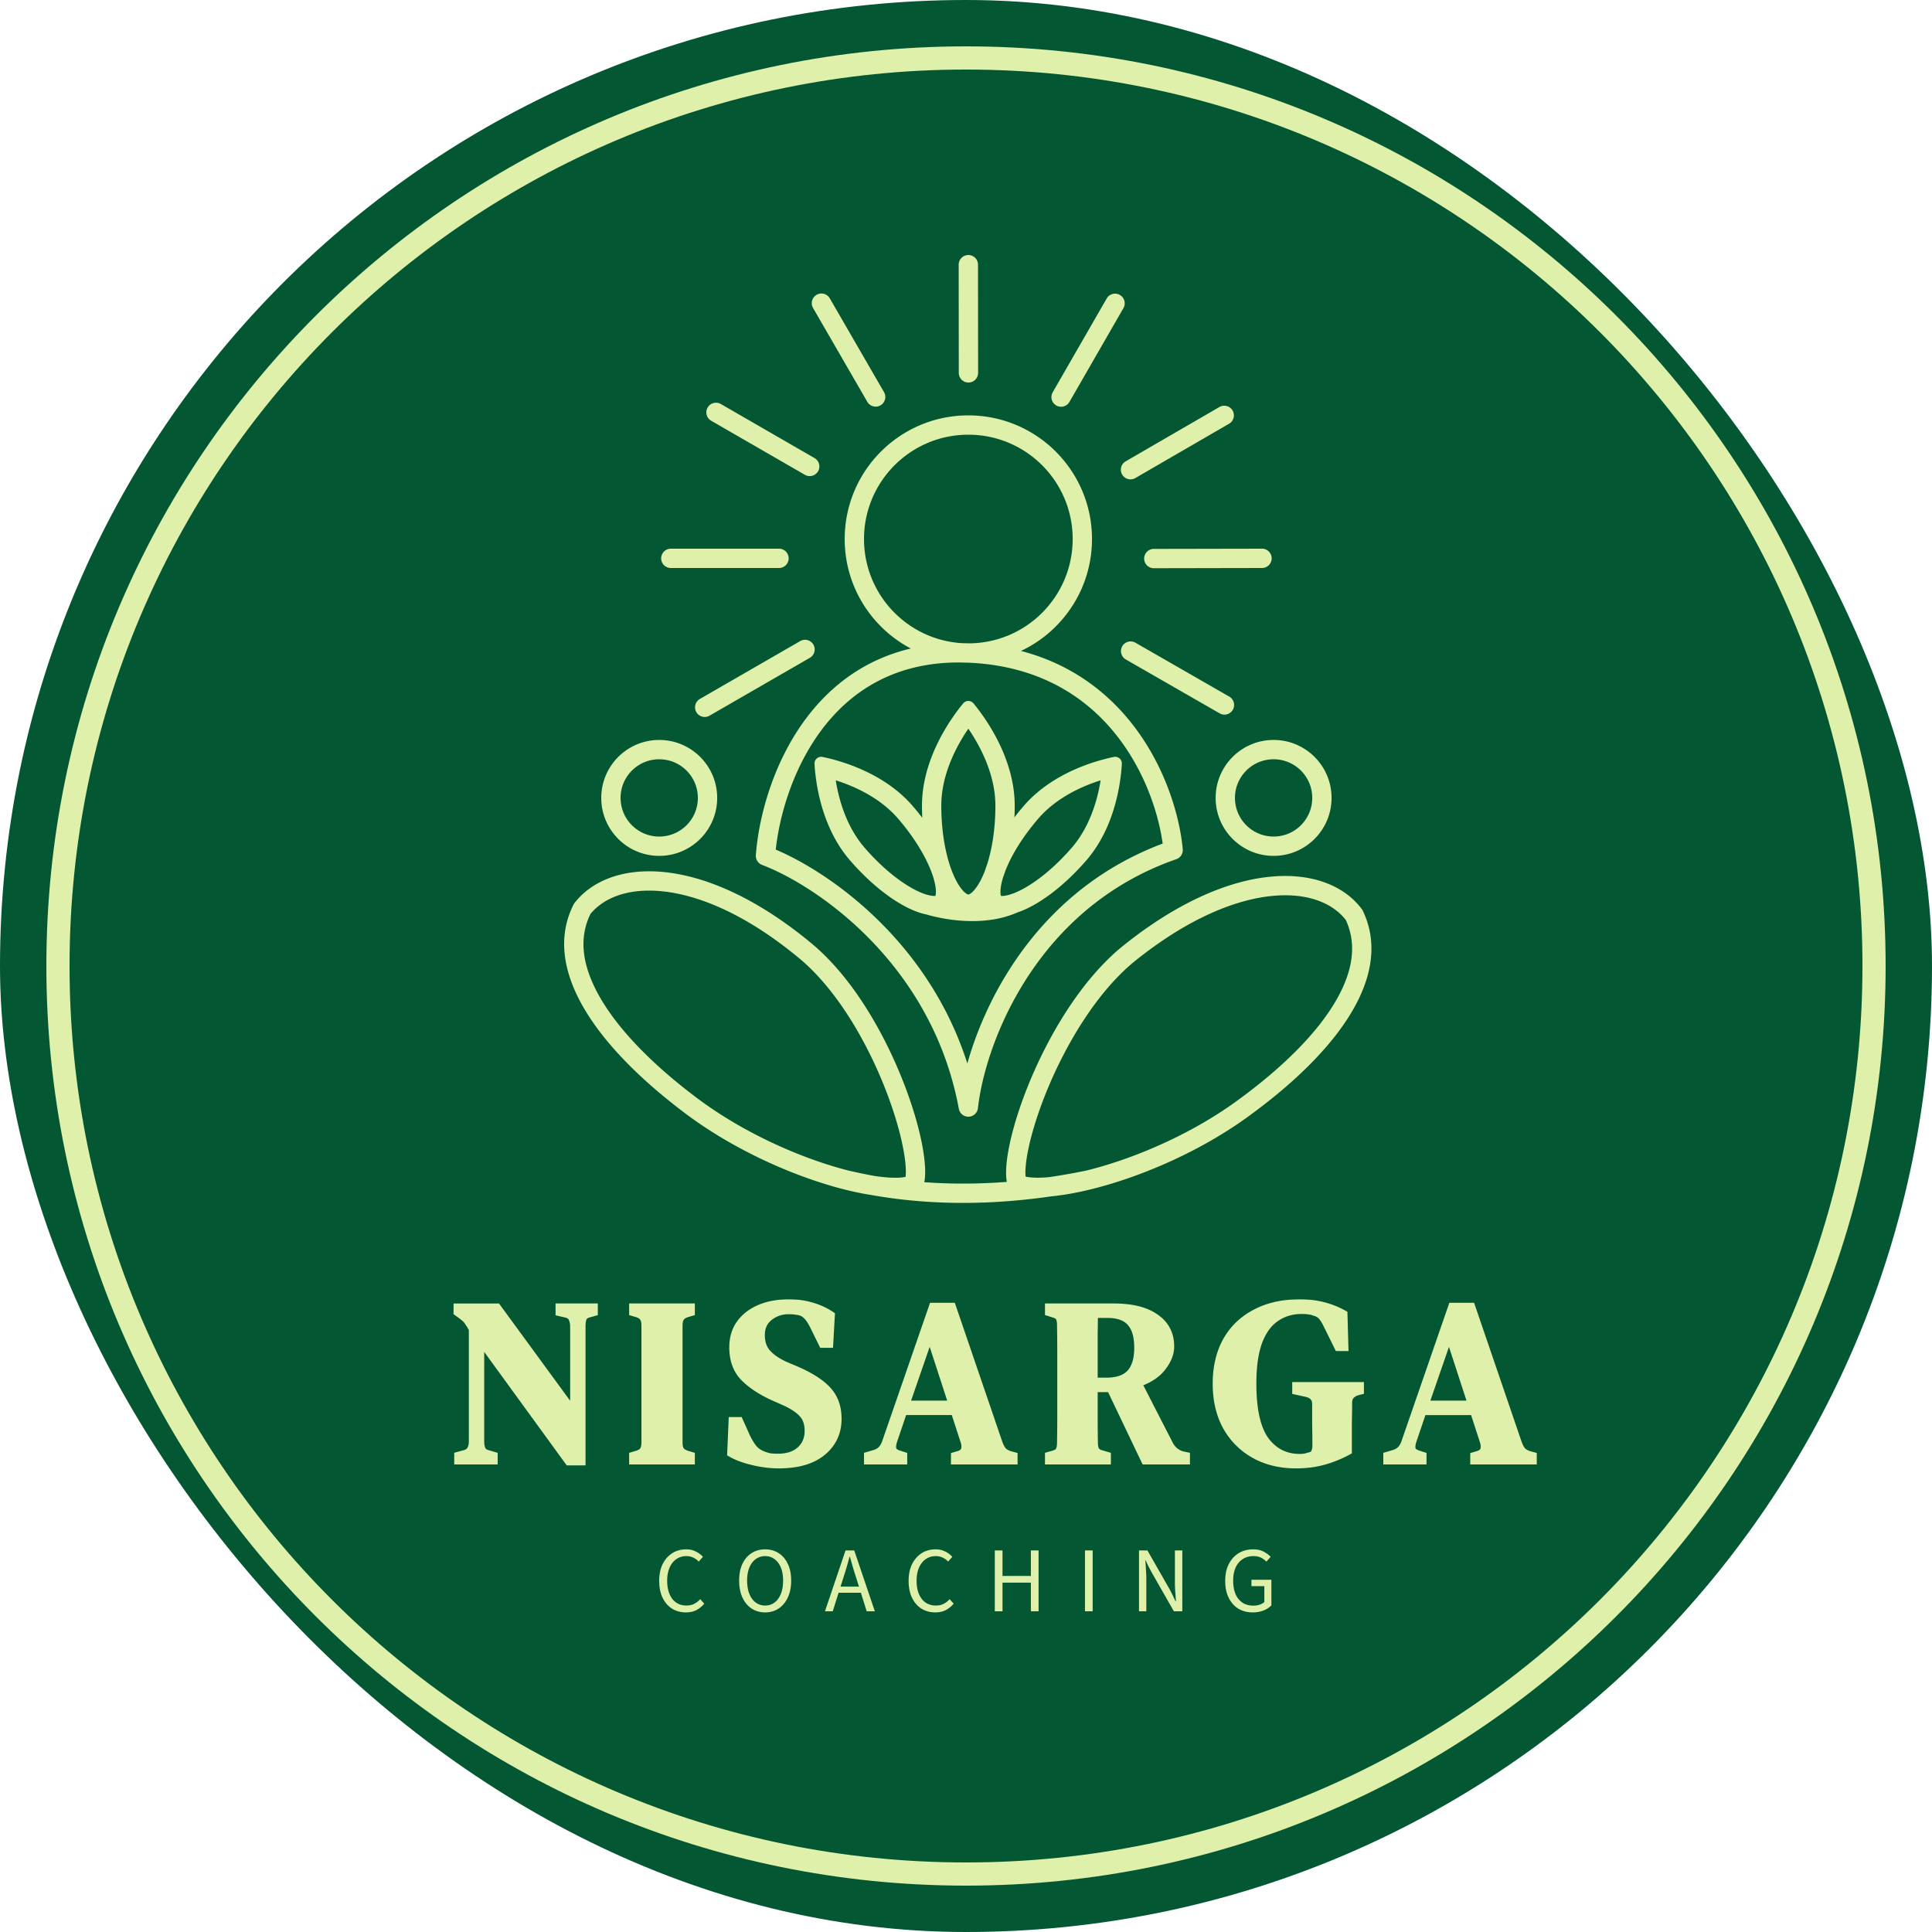 <svg xmlns="http://www.w3.org/2000/svg" width="500" height="500" fill="none"><rect width="500" height="500" fill="#035733" rx="250"/><path fill="#DEF0A9" fill-rule="evenodd" d="M250.604 66a2.5 2.5 0 0 1 2.502 2.498l.027 28a2.5 2.5 0 0 1-5 .004l-.027-28A2.5 2.5 0 0 1 250.604 66ZM214.77 77.249a2.5 2.5 0 1 0-4.328 2.502l14.015 24.24a2.5 2.5 0 0 0 4.329-2.503l-14.016-24.24Zm-31.636 28.223a2.5 2.5 0 0 1 3.415-.916l24.253 13.992a2.5 2.5 0 0 1-2.499 4.331l-24.253-13.992a2.5 2.5 0 0 1-.916-3.415ZM173.606 142a2.5 2.5 0 1 0 0 5h28a2.5 2.5 0 1 0 0-5h-28Zm7.501 38.901a2.5 2.5 0 0 0 2.498 4.331l25.986-14.991a2.5 2.5 0 0 0-2.499-4.331l-25.985 14.991ZM290.742 79.747a2.5 2.5 0 0 0-4.334-2.494l-13.969 24.266a2.5 2.5 0 0 0 4.334 2.495l13.969-24.267Zm28.253 26.5a2.5 2.5 0 0 1-.909 3.416l-24.227 14.039a2.5 2.5 0 1 1-2.506-4.326l24.226-14.039a2.5 2.5 0 0 1 3.416.91ZM326.611 147a2.5 2.5 0 0 0-.01-5l-28 .054a2.5 2.5 0 1 0 .01 5l28-.054Zm-7.557 36.691a2.5 2.5 0 0 1-3.413.922l-24.28-13.945a2.5 2.5 0 0 1 2.49-4.336l24.28 13.946a2.5 2.5 0 0 1 .923 3.413ZM250.656 166.5a63.775 63.775 0 0 0-1.621-.045c-14.18-.813-25.429-12.571-25.429-26.955 0-14.912 12.088-27 27-27s27 12.088 27 27c0 14.895-12.061 26.973-26.95 27Zm-32.05-27c0 12.299 6.939 22.978 17.116 28.335-12.282 2.894-21.195 10.021-27.432 18.524-8.45 11.52-11.985 25.528-12.677 34.958a2.499 2.499 0 0 0 1.606 2.52c13.971 5.3 43.937 25.442 50.929 63.119a2.499 2.499 0 0 0 4.943-.183c1.776-16.141 14.597-51.65 51.335-64.411a2.502 2.502 0 0 0 1.67-2.591c-.787-8.562-4.478-21.389-13.033-32.335-6.535-8.363-15.893-15.597-28.836-18.971 10.861-5.117 18.379-16.163 18.379-28.965 0-17.673-14.327-32-32-32-17.673 0-32 14.327-32 32Zm-6.284 49.816c7.45-10.157 18.999-18.091 36.537-17.863.561.03 1.126.046 1.694.047 18.573.78 30.775 9.039 38.571 19.014 7.25 9.278 10.715 20.086 11.773 27.806-30.9 11.585-45.302 38.296-50.548 56.903-10.085-31.605-35.506-49.378-49.585-55.348.94-8.662 4.311-20.679 11.558-30.559Zm42.174 37.013c.134-.312.264-.635.392-.969.169-.531.359-1.074.571-1.628 1.308-4.08 2.147-9.351 2.147-15.232 0-8.001-3.858-15.314-7-19.916-3.142 4.602-7 11.915-7 19.916 0 7.221 1.264 13.521 3.11 17.829.927 2.163 1.903 3.594 2.731 4.412.401.395.707.589.895.678.17.081.246.081.264.081.018 0 .094 0 .264-.081.188-.089.494-.283.895-.678.828-.818 1.804-2.249 2.731-4.412Zm-14.84 10.312c-1.603-.327-3.383-1-5.265-1.982a15.349 15.349 0 0 1-.315-.159l.003-.006c-4.486-2.407-9.527-6.536-14.144-11.885-7.41-8.586-8.861-20.12-9.139-24.888a1.731 1.731 0 0 1 2.11-1.822c4.677.972 15.875 4.093 23.286 12.679a65.661 65.661 0 0 1 2.489 3.064 64.947 64.947 0 0 1-.075-3.142c0-12.215 7.488-22.604 10.634-26.429a1.744 1.744 0 0 1 2.732 0c3.146 3.825 10.634 14.214 10.634 26.429 0 1.022-.023 2.031-.069 3.024a65.886 65.886 0 0 1 2.398-2.946c7.411-8.586 18.609-11.707 23.286-12.679a1.731 1.731 0 0 1 2.11 1.822c-.277 4.768-1.728 16.302-9.139 24.888-5.959 6.904-12.626 11.777-17.893 13.536-4.979 2.197-10.64 2.53-15.665 2.032a45.037 45.037 0 0 1-7.978-1.536Zm19.27-5.535c-.048-.919.124-2.294.688-4.106.195-.517.382-1.051.561-1.601 1.539-3.975 4.438-8.796 8.546-13.554 4.651-5.389 11.224-8.348 16.118-9.894-.815 5.067-2.781 12.003-7.432 17.391-4.472 5.182-9.226 8.957-13.132 10.961-1.965 1.008-3.482 1.448-4.49 1.544a3.106 3.106 0 0 1-.749 0 3.033 3.033 0 0 1-.11-.741Zm.173.89-.004-.009-.011-.015a.139.139 0 0 0 .015.024Zm-.194-.179c-.016-.009-.026-.012-.026-.011l.005.003.011.005.01.003Zm-26.498-19.972c4.472 5.181 7.512 10.437 8.924 14.593.71 2.091.923 3.656.871 4.668a3.085 3.085 0 0 1-.11.741 3.106 3.106 0 0 1-.749 0c-1.008-.096-2.525-.536-4.49-1.544-3.906-2.004-8.66-5.779-13.132-10.961-4.652-5.388-6.618-12.324-7.433-17.391 4.894 1.546 11.468 4.505 16.119 9.894Zm9.623 20.148-.001.003.002-.002.013-.022a.1.1 0 0 0-.014.021Zm.192-.176c.017-.009.026-.012.027-.011.001.001-.008.005-.027.011Zm87.384-15.317c5.523 0 10-4.477 10-10s-4.477-10-10-10-10 4.477-10 10 4.477 10 10 10Zm0 5c8.284 0 15-6.716 15-15 0-8.284-6.716-15-15-15-8.284 0-15 6.716-15 15 0 8.284 6.716 15 15 15Zm-119.479 22.742c-28.268-23.531-52.481-22.413-61.599-10.338-8.399 16.301 4.891 36.178 28.581 54.065 15.837 11.959 35.532 19.331 48.382 21.298 10.456 1.871 26.289 3.317 46.648.337 12.753-1.202 33.896-8.31 50.843-20.605 24.028-17.431 37.695-37.05 29.61-53.508-8.885-12.248-33.072-13.829-61.786 9.156-19.763 15.822-32.155 51.181-30.237 61.224-8.071.622-15.217.53-21.364.078 2.028-10.116-9.674-45.555-29.078-61.707Zm16.181 60.092c1.398.213 2.686.352 3.845.419 1.819.105 3.153.022 4.033-.145l.179-.037c.013-.112.026-.242.037-.39.084-1.159.002-2.861-.335-5.085-.67-4.417-2.24-10.219-4.655-16.516-4.872-12.706-12.795-26.43-22.484-34.495-13.607-11.328-25.831-16.374-35.316-17.393-9.242-.993-15.536 1.805-18.835 5.895-2.952 6.076-2.256 13.141 2.359 21.291 4.762 8.41 13.415 17.364 24.986 26.101 11.297 8.531 24.742 14.664 35.941 17.99 1.42.422 2.792.795 4.108 1.121l.005-.024c1.752.41 3.799.85 6.132 1.268Zm54.301-1.284.004.016a94.256 94.256 0 0 0 3.154-.815c11.261-3.112 24.82-8.986 36.279-17.299 11.736-8.514 20.558-17.302 25.48-25.619 4.771-8.06 5.602-15.11 2.767-21.242-3.221-4.152-9.46-7.07-18.719-6.254-9.503.838-21.821 5.649-35.643 16.714-9.841 7.878-18.025 21.449-23.14 34.059-2.534 6.249-4.215 12.02-4.969 16.424-.38 2.217-.494 3.918-.432 5.078.008.148.018.278.029.39a2.179 2.179 0 0 0 .154.035l.024.005c.877.185 2.209.293 4.029.222a35.657 35.657 0 0 0 1.917-.127c2.925-.43 5.948-.955 9.066-1.587ZM180.606 206.5c0 5.523-4.477 10-10 10s-10-4.477-10-10 4.477-10 10-10 10 4.477 10 10Zm5 0c0 8.284-6.716 15-15 15-8.284 0-15-6.716-15-15 0-8.284 6.716-15 15-15 8.284 0 15 6.716 15 15Z" clip-rule="evenodd"/><mask id="a" width="281" height="45" x="117" y="336" fill="#000" maskUnits="userSpaceOnUse"><path fill="#fff" d="M117 336h281v45H117z"/><path d="M118.555 378v-1.26l1.74-.48c.76-.2 1.28-.58 1.56-1.14.32-.56.48-1.24.48-2.04v-29.04c-.36-.76-.68-1.32-.96-1.68-.24-.4-.5-.74-.78-1.02s-.66-.6-1.14-.96l-1.08-.78v-1.26h10.26l19.92 27.24v-22.26c0-.8-.14-1.5-.42-2.1-.24-.6-.76-1-1.56-1.2l-1.8-.42v-1.26h8.94v1.26l-1.5.42c-.76.24-1.24.66-1.44 1.26-.16.56-.24 1.24-.24 2.04v34.92h-3.36l-22.86-31.44v26.22c0 .84.12 1.54.36 2.1s.74.94 1.5 1.14l1.62.48V378h-9.24Zm45.269 0v-1.26l1.2-.36c.8-.28 1.32-.64 1.56-1.08.28-.48.42-1.14.42-1.98v-30.3c0-.84-.14-1.48-.42-1.92-.24-.48-.76-.86-1.56-1.14l-1.2-.36v-1.26h15v1.26l-1.2.36c-.76.28-1.28.66-1.56 1.14-.28.44-.42 1.08-.42 1.92v30.3c0 .84.14 1.5.42 1.98.28.44.8.8 1.56 1.08l1.2.36V378h-15Zm37.734 1.02c-2.2 0-4.44-.28-6.72-.84-2.24-.52-4.12-1.22-5.64-2.1l.36-8.34h1.74l1.86 4.14c.56 1.16 1.14 2.12 1.74 2.88.6.76 1.4 1.34 2.4 1.74.68.28 1.32.48 1.92.6.64.08 1.34.12 2.1.12 2.44 0 4.36-.62 5.76-1.86 1.44-1.28 2.16-2.96 2.16-5.04 0-1.88-.5-3.36-1.5-4.44-.96-1.08-2.52-2.12-4.68-3.12l-2.46-1.08c-3.36-1.48-6.02-3.2-7.98-5.16-1.92-1.96-2.88-4.56-2.88-7.8 0-2.4.6-4.44 1.8-6.12 1.24-1.72 2.94-3.04 5.1-3.96 2.16-.92 4.68-1.38 7.56-1.38 2.12 0 4.1.28 5.94.84 1.88.56 3.52 1.32 4.92 2.28l-.42 7.44h-1.74l-2.22-4.5c-.64-1.32-1.26-2.26-1.86-2.82-.56-.6-1.26-.98-2.1-1.14-.48-.08-.9-.14-1.26-.18-.32-.04-.76-.06-1.32-.06-1.96 0-3.66.58-5.1 1.74-1.4 1.12-2.1 2.68-2.1 4.68 0 1.92.54 3.48 1.62 4.68 1.08 1.2 2.64 2.26 4.68 3.18l2.7 1.14c3.88 1.68 6.66 3.48 8.34 5.4 1.68 1.88 2.52 4.3 2.52 7.26 0 3.52-1.34 6.38-4.02 8.58-2.64 2.16-6.38 3.24-11.22 3.24Zm23.049-1.02v-1.26l1.62-.48c.84-.24 1.48-.6 1.92-1.08.48-.48.86-1.14 1.14-1.98l12.12-35.04h4.98l12.06 35.28c.32.88.68 1.56 1.08 2.04.4.44 1.04.8 1.92 1.08l.9.24v1.2h-15.24v-1.2l1.02-.3c.88-.28 1.4-.72 1.56-1.32.2-.6.16-1.34-.12-2.22l-2.52-7.74h-13.26l-2.58 7.62c-.28.88-.36 1.6-.24 2.16s.62 1 1.5 1.32l1.32.42V378h-9.18Zm9.78-14.52h12.12l-5.88-18.06-6.24 18.06ZM271.439 378v-1.26l1.26-.36c.8-.24 1.3-.58 1.5-1.02.24-.48.36-1.14.36-1.98.04-2.32.06-4.64.06-6.96v-16.44c0-2.32-.02-4.64-.06-6.96 0-.84-.1-1.48-.3-1.92-.2-.48-.7-.84-1.5-1.08l-1.32-.42v-1.26h16.8c4.68 0 8.28.9 10.8 2.7 2.56 1.76 3.84 4.24 3.84 7.44 0 1.76-.7 3.54-2.1 5.34-1.36 1.8-3.46 3.18-6.3 4.14l8.16 15.9c.68 1.32 1.74 2.22 3.18 2.7l1.14.24v1.2h-10.62l-8.94-18.72h-4.32v7.68c0 2.28.02 4.42.06 6.42 0 .8.12 1.44.36 1.92.28.48.8.82 1.56 1.02l1.44.42V378h-15.06Zm11.64-20.46h3.24c2.84 0 4.92-.72 6.24-2.16 1.32-1.44 1.98-3.64 1.98-6.6 0-2.96-.64-5.14-1.92-6.54-1.24-1.44-3.26-2.16-6.06-2.16h-3.42c0 1.56-.02 3.16-.06 4.8v12.66Zm52.348 21.48c-4.08 0-7.66-.86-10.74-2.58-3.08-1.72-5.5-4.14-7.26-7.26-1.72-3.16-2.58-6.86-2.58-11.1 0-4.16.84-7.8 2.52-10.92 1.72-3.12 4.2-5.54 7.44-7.26 3.24-1.76 7.12-2.64 11.64-2.64 2.16 0 4.16.24 6 .72 1.88.48 3.64 1.18 5.28 2.1l.24 8.58h-1.62l-3-6.06c-.48-.96-.94-1.66-1.38-2.1-.44-.44-1.02-.76-1.74-.96-.52-.2-1.02-.32-1.5-.36-.48-.08-1.1-.12-1.86-.12-2.52 0-4.74.66-6.66 1.98-1.92 1.28-3.42 3.32-4.5 6.12-1.04 2.8-1.56 6.44-1.56 10.92 0 6.76 1.1 11.66 3.3 14.7 2.24 3 5.22 4.5 8.94 4.5.88 0 1.64-.12 2.28-.36.76-.12 1.28-.42 1.56-.9.28-.52.42-1.16.42-1.92 0-1.64-.02-3.42-.06-5.34v-5.34c0-1.56-.82-2.52-2.46-2.88l-2.7-.6v-1.26h16.56v1.26l-.72.18c-.76.24-1.34.6-1.74 1.08-.4.44-.6 1.06-.6 1.86 0 1.6-.02 3.24-.06 4.92v7.56c-2.08 1.12-4.2 1.98-6.36 2.58-2.12.6-4.48.9-7.08.9ZM359 378v-1.26l1.62-.48c.84-.24 1.48-.6 1.92-1.08.48-.48.86-1.14 1.14-1.98l12.12-35.04h4.98l12.06 35.28c.32.88.68 1.56 1.08 2.04.4.44 1.04.8 1.92 1.08l.9.24v1.2H381.5v-1.2l1.02-.3c.88-.28 1.4-.72 1.56-1.32.2-.6.16-1.34-.12-2.22l-2.52-7.74h-13.26l-2.58 7.62c-.28.88-.36 1.6-.24 2.16s.62 1 1.5 1.32l1.32.42V378H359Zm9.78-14.52h12.12l-5.88-18.06-6.24 18.06Z"/></mask><path fill="#DEF0A9" d="M118.555 378v-1.26l1.74-.48c.76-.2 1.28-.58 1.56-1.14.32-.56.48-1.24.48-2.04v-29.04c-.36-.76-.68-1.32-.96-1.68-.24-.4-.5-.74-.78-1.02s-.66-.6-1.14-.96l-1.08-.78v-1.26h10.26l19.92 27.24v-22.26c0-.8-.14-1.5-.42-2.1-.24-.6-.76-1-1.56-1.2l-1.8-.42v-1.26h8.94v1.26l-1.5.42c-.76.24-1.24.66-1.44 1.26-.16.56-.24 1.24-.24 2.04v34.92h-3.36l-22.86-31.44v26.22c0 .84.12 1.54.36 2.1s.74.94 1.5 1.14l1.62.48V378h-9.24Zm45.269 0v-1.26l1.2-.36c.8-.28 1.32-.64 1.56-1.08.28-.48.42-1.14.42-1.98v-30.3c0-.84-.14-1.48-.42-1.92-.24-.48-.76-.86-1.56-1.14l-1.2-.36v-1.26h15v1.26l-1.2.36c-.76.28-1.28.66-1.56 1.14-.28.44-.42 1.08-.42 1.92v30.3c0 .84.14 1.5.42 1.98.28.44.8.8 1.56 1.08l1.2.36V378h-15Zm37.734 1.02c-2.2 0-4.44-.28-6.72-.84-2.24-.52-4.12-1.22-5.64-2.1l.36-8.34h1.74l1.86 4.14c.56 1.16 1.14 2.12 1.74 2.88.6.76 1.4 1.34 2.4 1.74.68.28 1.32.48 1.92.6.64.08 1.34.12 2.1.12 2.44 0 4.36-.62 5.76-1.86 1.44-1.28 2.16-2.96 2.16-5.04 0-1.88-.5-3.36-1.5-4.44-.96-1.08-2.52-2.12-4.68-3.12l-2.46-1.08c-3.36-1.48-6.02-3.2-7.98-5.16-1.92-1.96-2.88-4.56-2.88-7.8 0-2.4.6-4.44 1.8-6.12 1.24-1.72 2.94-3.04 5.1-3.96 2.16-.92 4.68-1.38 7.56-1.38 2.12 0 4.1.28 5.94.84 1.88.56 3.52 1.32 4.92 2.28l-.42 7.44h-1.74l-2.22-4.5c-.64-1.32-1.26-2.26-1.86-2.82-.56-.6-1.26-.98-2.1-1.14-.48-.08-.9-.14-1.26-.18-.32-.04-.76-.06-1.32-.06-1.96 0-3.66.58-5.1 1.74-1.4 1.12-2.1 2.68-2.1 4.68 0 1.92.54 3.48 1.62 4.68 1.08 1.2 2.64 2.26 4.68 3.18l2.7 1.14c3.88 1.68 6.66 3.48 8.34 5.4 1.68 1.88 2.52 4.3 2.52 7.26 0 3.52-1.34 6.38-4.02 8.58-2.64 2.16-6.38 3.24-11.22 3.24Zm23.049-1.02v-1.26l1.62-.48c.84-.24 1.48-.6 1.92-1.08.48-.48.86-1.14 1.14-1.98l12.12-35.04h4.98l12.06 35.28c.32.88.68 1.56 1.08 2.04.4.44 1.04.8 1.92 1.08l.9.24v1.2h-15.24v-1.2l1.02-.3c.88-.28 1.4-.72 1.56-1.32.2-.6.16-1.34-.12-2.22l-2.52-7.74h-13.26l-2.58 7.62c-.28.88-.36 1.6-.24 2.16s.62 1 1.5 1.32l1.32.42V378h-9.18Zm9.78-14.52h12.12l-5.88-18.06-6.24 18.06ZM271.439 378v-1.26l1.26-.36c.8-.24 1.3-.58 1.5-1.02.24-.48.36-1.14.36-1.98.04-2.32.06-4.64.06-6.96v-16.44c0-2.32-.02-4.64-.06-6.96 0-.84-.1-1.48-.3-1.92-.2-.48-.7-.84-1.5-1.08l-1.32-.42v-1.26h16.8c4.68 0 8.28.9 10.8 2.7 2.56 1.76 3.84 4.24 3.84 7.44 0 1.76-.7 3.54-2.1 5.34-1.36 1.8-3.46 3.18-6.3 4.14l8.16 15.9c.68 1.32 1.74 2.22 3.18 2.7l1.14.24v1.2h-10.62l-8.94-18.72h-4.32v7.68c0 2.28.02 4.42.06 6.42 0 .8.12 1.44.36 1.92.28.48.8.82 1.56 1.02l1.44.42V378h-15.06Zm11.64-20.46h3.24c2.84 0 4.92-.72 6.24-2.16 1.32-1.44 1.98-3.64 1.98-6.6 0-2.96-.64-5.14-1.92-6.54-1.24-1.44-3.26-2.16-6.06-2.16h-3.42c0 1.56-.02 3.16-.06 4.8v12.66Zm52.348 21.48c-4.08 0-7.66-.86-10.74-2.58-3.08-1.72-5.5-4.14-7.26-7.26-1.72-3.16-2.58-6.86-2.58-11.1 0-4.16.84-7.8 2.52-10.92 1.72-3.12 4.2-5.54 7.44-7.26 3.24-1.76 7.12-2.64 11.64-2.64 2.16 0 4.16.24 6 .72 1.88.48 3.64 1.18 5.28 2.1l.24 8.58h-1.62l-3-6.06c-.48-.96-.94-1.66-1.38-2.1-.44-.44-1.02-.76-1.74-.96-.52-.2-1.02-.32-1.5-.36-.48-.08-1.1-.12-1.86-.12-2.52 0-4.74.66-6.66 1.98-1.92 1.28-3.42 3.32-4.5 6.12-1.04 2.8-1.56 6.44-1.56 10.92 0 6.76 1.1 11.66 3.3 14.7 2.24 3 5.22 4.5 8.94 4.5.88 0 1.64-.12 2.28-.36.76-.12 1.28-.42 1.56-.9.28-.52.42-1.16.42-1.92 0-1.64-.02-3.42-.06-5.34v-5.34c0-1.56-.82-2.52-2.46-2.88l-2.7-.6v-1.26h16.56v1.26l-.72.18c-.76.24-1.34.6-1.74 1.08-.4.44-.6 1.06-.6 1.86 0 1.6-.02 3.24-.06 4.92v7.56c-2.08 1.12-4.2 1.98-6.36 2.58-2.12.6-4.48.9-7.08.9ZM359 378v-1.26l1.62-.48c.84-.24 1.48-.6 1.92-1.08.48-.48.86-1.14 1.14-1.98l12.12-35.04h4.98l12.06 35.28c.32.88.68 1.56 1.08 2.04.4.44 1.04.8 1.92 1.08l.9.24v1.2H381.5v-1.2l1.02-.3c.88-.28 1.4-.72 1.56-1.32.2-.6.16-1.34-.12-2.22l-2.52-7.74h-13.26l-2.58 7.62c-.28.88-.36 1.6-.24 2.16s.62 1 1.5 1.32l1.32.42V378H359Zm9.78-14.52h12.12l-5.88-18.06-6.24 18.06Z"/><path fill="#DEF0A9" d="M118.555 378h-1v1h1v-1Zm0-1.26-.266-.964-.734.203v.761h1Zm1.74-.48-.255-.967-.011.003.266.964Zm1.56-1.14-.869-.496-.013.024-.013.025.895.447Zm.48-31.08h1v-.225l-.097-.203-.903.428Zm-.96-1.68-.858.514.031.052.037.048.79-.614Zm-.78-1.02-.707.707.707-.707Zm-1.14-.96.6-.8-.008-.005-.007-.006-.585.811Zm-1.08-.78h-1v.511l.414.3.586-.811Zm0-1.26v-1h-1v1h1Zm10.26 0 .807-.59-.3-.41h-.507v1Zm19.92 27.24-.808.59 1.808 2.472v-3.062h-1Zm-.42-24.36-.929.371.011.026.011.026.907-.423Zm-1.56-1.2.242-.97-.007-.002-.008-.002-.227.974Zm-1.8-.42h-1v.794l.772.18.228-.974Zm0-1.26v-1h-1v1h1Zm8.94 0h1v-1h-1v1Zm0 1.26.269.963.731-.205v-.758h-1Zm-1.5.42-.27-.963-.016.004-.015.005.301.954Zm-1.44 1.26-.949-.316-.007.02-.006.021.962.275Zm-.24 36.96v1h1v-1h-1Zm-3.36 0-.809.588.299.412h.51v-1Zm-22.86-31.44.808-.588-1.808-2.488v3.076h1Zm.36 28.32-.919.394.919-.394Zm1.5 1.14.284-.959-.015-.004-.015-.004-.254.967Zm1.62.48h1v-.747l-.716-.212-.284.959Zm0 1.26v1h1v-1h-1Zm-8.24 0v-1.26h-2V378h2Zm-.734-.296 1.74-.48-.532-1.928-1.74.48.532 1.928Zm1.728-.477c.962-.253 1.76-.779 2.2-1.66l-1.789-.894c-.12.239-.361.473-.92.62l.509 1.934Zm2.174-1.611c.425-.743.612-1.603.612-2.536h-2c0 .667-.133 1.167-.349 1.544l1.737.992Zm.612-2.536v-29.04h-2v29.04h2Zm-.097-29.468c-.369-.781-.726-1.419-1.074-1.866l-1.579 1.228c.213.273.496.755.846 1.494l1.807-.856Zm-1.006-1.766a6.236 6.236 0 0 0-.93-1.213l-1.414 1.414c.213.213.424.486.629.827l1.715-1.028Zm-.93-1.213a11.935 11.935 0 0 0-1.247-1.053l-1.2 1.6c.459.344.798.633 1.033.867l1.414-1.414Zm-1.262-1.064-1.08-.78-1.171 1.622 1.08.78 1.171-1.622Zm-.665.031v-1.26h-2v1.26h2Zm-1-.26h10.26v-2h-10.26v2Zm9.452-.41 19.92 27.24 1.615-1.18-19.92-27.24-1.615 1.18Zm21.728 26.65v-22.26h-2v22.26h2Zm0-22.26c0-.916-.161-1.766-.514-2.523l-1.813.846c.207.443.327.993.327 1.677h2Zm-.492-2.471c-.391-.979-1.23-1.545-2.246-1.799l-.485 1.94c.584.146.786.38.874.601l1.857-.742Zm-2.261-1.803-1.8-.42-.455 1.948 1.8.42.455-1.948Zm-1.027.554v-1.26h-2v1.26h2Zm-1-.26h8.94v-2h-8.94v2Zm7.94-1v1.26h2v-1.26h-2Zm.73.297-1.5.42.539 1.926 1.5-.42-.539-1.926Zm-1.531.429c-.977.309-1.761.915-2.088 1.898l1.897.632c.073-.217.25-.451.793-.622l-.602-1.908Zm-2.101 1.939c-.193.676-.278 1.454-.278 2.315h2c0-.739.074-1.321.201-1.765l-1.923-.55Zm-.278 2.315v34.92h2v-34.92h-2Zm1 33.92h-3.36v2h3.36v-2Zm-2.552.412-22.86-31.44-1.617 1.176 22.86 31.44 1.617-1.176ZM123.315 346.8v26.22h2V346.8h-2Zm0 26.22c0 .927.131 1.772.441 2.494l1.838-.788c-.171-.398-.279-.953-.279-1.706h-2Zm.441 2.494c.395.922 1.2 1.459 2.164 1.713l.509-1.934c-.556-.146-.75-.369-.835-.567l-1.838.788Zm2.135 1.705 1.62.48.568-1.918-1.62-.48-.568 1.918Zm.904-.479V378h2v-1.26h-2Zm1 .26h-9.24v2h9.24v-2Zm36.029 1h-1v1h1v-1Zm0-1.26-.288-.958-.712.214v.744h1Zm1.2-.36.287.958.022-.007.021-.007-.33-.944Zm1.56-1.08-.864-.504-.007.013-.007.012.878.479Zm0-34.2-.895.447.023.046.028.044.844-.537Zm-1.56-1.14.33-.944-.021-.007-.022-.007-.287.958Zm-1.2-.36h-1v.744l.712.214.288-.958Zm0-1.26v-1h-1v1h1Zm15 0h1v-1h-1v1Zm0 1.26.287.958.713-.214v-.744h-1Zm-1.2.36-.288-.958-.029.009-.029.011.346.938Zm-1.56 1.14.843.537.011-.016.01-.017-.864-.504Zm0 34.2-.864.504.01.017.01.016.844-.537Zm1.56 1.08-.346.938.029.011.029.009.288-.958Zm1.2.36h1v-.744l-.713-.214-.287.958Zm0 1.26v1h1v-1h-1Zm-14 0v-1.26h-2V378h2Zm-.713-.302 1.2-.36-.575-1.916-1.2.36.575 1.916Zm1.243-.374c.884-.31 1.69-.78 2.108-1.545l-1.756-.958c-.063.115-.297.365-1.013.615l.661 1.888Zm2.094-1.52c.403-.692.556-1.551.556-2.484h-2c0 .747-.128 1.208-.284 1.476l1.728 1.008Zm.556-2.484v-30.3h-2v30.3h2Zm0-30.3c0-.925-.15-1.786-.577-2.457l-1.687 1.074c.133.209.264.628.264 1.383h2Zm-.526-2.367c-.408-.816-1.215-1.319-2.124-1.637l-.661 1.888c.692.242.924.499.996.643l1.789-.894Zm-2.167-1.651-1.2-.36-.575 1.916 1.2.36.575-1.916Zm-.487.598v-1.26h-2v1.26h2Zm-1-.26h15v-2h-15v2Zm14-1v1.26h2v-1.26h-2Zm.712.302-1.2.36.575 1.916 1.2-.36-.575-1.916Zm-1.258.38c-.881.324-1.638.819-2.078 1.574l1.728 1.008c.119-.205.402-.47 1.041-.706l-.691-1.876Zm-2.058 1.541c-.427.671-.576 1.532-.576 2.457h2c0-.755.13-1.174.263-1.383l-1.687-1.074Zm-.576 2.457v30.3h2v-30.3h-2Zm0 30.3c0 .933.152 1.792.556 2.484l1.728-1.008c-.157-.268-.284-.729-.284-1.476h-2Zm.576 2.517c.447.702 1.199 1.165 2.058 1.481l.691-1.876c-.661-.244-.948-.501-1.062-.679l-1.687 1.074Zm2.116 1.501 1.2.36.575-1.916-1.2-.36-.575 1.916Zm.488-.598V378h2v-1.26h-2Zm1 .26h-15v2h15v-2Zm16.014 1.18.238-.971-.012-.003-.226.974Zm-5.64-2.1-.999-.043-.027.605.525.303.501-.865Zm.36-8.34v-1h-.958l-.041.957.999.043Zm1.74 0 .912-.41-.265-.59h-.647v1Zm1.86 4.14-.913.41.006.012.006.013.901-.435Zm1.74 2.88-.785.62.785-.62Zm2.4 1.74.38-.925-.009-.003-.371.928Zm1.92.6-.196.981.035.007.037.004.124-.992Zm7.86-1.74.663.749.001-.002-.664-.747Zm.66-9.48-.748.664.007.008.007.007.734-.679Zm-4.68-3.12.42-.907-.009-.005-.009-.004-.402.916Zm-2.46-1.08-.403.915.001.001.402-.916Zm-7.98-5.16-.715.7.008.007.707-.707Zm-1.08-13.92-.812-.585-.002.004.814.581Zm5.1-3.96.392.92-.392-.92Zm13.5-.54-.292.957.006.001.286-.958Zm4.92 2.28.998.056.032-.562-.465-.319-.565.825Zm-.42 7.44v1h.945l.053-.944-.998-.056Zm-1.74 0-.897.442.275.558h.622v-1Zm-2.22-4.5-.9.436.003.006.897-.442Zm-1.86-2.82-.731.682.023.026.025.023.683-.731Zm-2.1-1.14.187-.982-.012-.003-.011-.001-.164.986Zm-1.26-.18-.124.992.013.002.111-.994Zm-6.42 1.68.624.781.003-.002-.627-.779Zm-.48 9.36-.744.669.744-.669Zm4.68 3.18-.411.912.011.005.011.004.389-.921Zm2.7 1.14.397-.918-.008-.003-.389.921Zm8.34 5.4-.753.659.007.007.746-.666Zm-1.5 15.84.633.774.001-.001-.634-.773Zm-11.22 2.24c-2.115 0-4.275-.269-6.482-.811l-.477 1.942c2.353.578 4.673.869 6.959.869v-2Zm-6.494-.814c-2.172-.504-3.953-1.174-5.365-1.991l-1.002 1.73c1.627.943 3.606 1.673 5.915 2.209l.452-1.948Zm-4.867-1.083.36-8.34-1.998-.086-.36 8.34 1.998.086Zm-.639-7.383h1.74v-2h-1.74v2Zm.827-.59 1.86 4.14 1.825-.82-1.86-4.14-1.825.82Zm1.872 4.165c.582 1.205 1.199 2.232 1.856 3.065l1.57-1.24c-.543-.687-1.087-1.58-1.625-2.695l-1.801.87Zm1.856 3.065c.72.912 1.669 1.591 2.813 2.048l.743-1.856c-.856-.343-1.507-.824-1.986-1.432l-1.57 1.24Zm2.804 2.045c.728.299 1.43.521 2.105.656l.392-1.962a9.403 9.403 0 0 1-1.736-.544l-.761 1.85Zm2.177.667c.687.086 1.429.128 2.224.128v-2c-.726 0-1.384-.038-1.976-.112l-.248 1.984Zm2.224.128c2.608 0 4.79-.665 6.423-2.111l-1.326-1.498c-1.168 1.034-2.826 1.609-5.097 1.609v2Zm6.424-2.113c1.672-1.486 2.496-3.447 2.496-5.787h-2c0 1.82-.617 3.219-1.825 4.293l1.329 1.494Zm2.496-5.787c0-2.06-.552-3.808-1.767-5.119l-1.467 1.358c.785.849 1.234 2.061 1.234 3.761h2Zm-1.753-5.104c-1.092-1.228-2.793-2.338-5.007-3.363l-.84 1.814c2.105.975 3.524 1.945 4.352 2.877l1.495-1.328Zm-5.025-3.372-2.46-1.08-.804 1.832 2.46 1.08.804-1.832Zm-2.459-1.079c-3.282-1.446-5.827-3.103-7.676-4.952l-1.414 1.414c2.07 2.071 4.845 3.854 8.284 5.368l.806-1.83Zm-7.669-4.945c-1.704-1.74-2.594-4.071-2.594-7.1h-2c0 3.451 1.03 6.32 3.165 8.5l1.429-1.4Zm-2.594-7.1c0-2.227.553-4.055 1.613-5.539l-1.627-1.162c-1.34 1.876-1.986 4.128-1.986 6.701h2Zm1.611-5.535c1.122-1.557 2.67-2.769 4.681-3.625l-.784-1.84c-2.309.984-4.162 2.412-5.52 4.295l1.623 1.17Zm4.681-3.625c2.011-.857 4.393-1.3 7.168-1.3v-2c-2.985 0-5.644.477-7.952 1.46l.784 1.84Zm7.168-1.3c2.031 0 3.912.268 5.648.797l.583-1.914c-1.944-.591-4.023-.883-6.231-.883v2Zm5.654.798c1.796.535 3.338 1.254 4.64 2.147l1.131-1.65c-1.498-1.027-3.235-1.828-5.2-2.413l-.571 1.916Zm4.207 1.266-.42 7.44 1.997.112.42-7.44-1.997-.112Zm.579 6.496h-1.74v2h1.74v-2Zm-.844.558-2.22-4.5-1.793.884 2.22 4.5 1.793-.884Zm-2.217-4.494c-.658-1.358-1.342-2.429-2.077-3.115l-1.365 1.462c.466.434 1.021 1.243 1.643 2.525l1.799-.872Zm-2.028-3.066c-.712-.762-1.605-1.242-2.644-1.44l-.374 1.964c.64.122 1.147.402 1.556.84l1.462-1.364Zm-2.667-1.444a25.25 25.25 0 0 0-1.314-.188l-.221 1.988a22.1 22.1 0 0 1 1.206.172l.329-1.972Zm-1.3-.186a12.084 12.084 0 0 0-1.444-.068v2c.544 0 .936.02 1.196.052l.248-1.984Zm-1.444-.068c-2.174 0-4.099.649-5.728 1.961l1.255 1.558c1.251-1.008 2.726-1.519 4.473-1.519v-2Zm-5.725 1.959c-1.667 1.333-2.475 3.197-2.475 5.461h2c0-1.736.591-2.992 1.724-3.899l-1.249-1.562Zm-2.475 5.461c0 2.118.601 3.932 1.876 5.349l1.487-1.338c-.884-.983-1.363-2.289-1.363-4.011h-2Zm1.876 5.349c1.202 1.335 2.892 2.466 5.013 3.423l.822-1.824c-1.96-.883-3.389-1.872-4.348-2.937l-1.487 1.338Zm5.035 3.432 2.7 1.14.778-1.842-2.7-1.14-.778 1.842Zm2.691 1.137c3.823 1.655 6.447 3.382 7.985 5.141l1.505-1.318c-1.821-2.081-4.757-3.954-8.695-5.659l-.795 1.836Zm7.992 5.148c1.488 1.666 2.266 3.834 2.266 6.594h2c0-3.16-.903-5.832-2.775-7.926l-1.491 1.332Zm2.266 6.594c0 3.226-1.21 5.8-3.655 7.807l1.269 1.546c2.916-2.393 4.386-5.539 4.386-9.353h-2Zm-3.654 7.806c-2.399 1.963-5.882 3.014-10.586 3.014v2c4.976 0 8.972-1.109 11.853-3.466l-1.267-1.548ZM224.607 378h-1v1h1v-1Zm0-1.26-.284-.959-.716.212v.747h1Zm1.62-.48-.274-.962-.01.003.284.959Zm1.92-1.08-.707-.707-.015.015-.015.016.737.676Zm1.14-1.98-.945-.327-.003.011.948.316Zm12.12-35.04v-1h-.712l-.233.673.945.327Zm4.98 0 .947-.323-.232-.677h-.715v1Zm12.06 35.28-.946.323.003.01.004.009.939-.342Zm1.08 2.04-.768.64.014.017.015.016.739-.673Zm1.92 1.08-.303.953.023.007.023.006.257-.966Zm.9.24h1v-.768l-.742-.198-.258.966Zm0 1.2v1h1v-1h-1Zm-15.24 0h-1v1h1v-1Zm0-1.2-.282-.959-.718.211v.748h1Zm1.02-.3.283.959.01-.003.011-.003-.304-.953Zm1.56-1.32-.948-.316-.01.029-.008.029.966.258Zm-.12-2.22.953-.303-.002-.007-.951.31Zm-2.52-7.74.951-.31-.224-.69h-.727v1Zm-13.26 0v-1h-.717l-.23.679.947.321Zm-2.58 7.62-.947-.321-.003.009-.002.009.952.303Zm-.24 2.16-.977.21.977-.21Zm1.5 1.32-.341.94.019.007.019.006.303-.953Zm1.32.42h1v-.731l-.696-.222-.304.953Zm0 1.26v1h1v-1h-1Zm.6-14.52-.945-.327-.458 1.327h1.403v-1Zm12.12 0v1h1.378l-.427-1.31-.951.31Zm-5.88-18.06.951-.31-.922-2.834-.974 2.817.945.327ZM225.607 378v-1.26h-2V378h2Zm-.715-.301 1.62-.48-.569-1.918-1.62.48.569 1.918Zm1.61-.477c.959-.274 1.782-.711 2.383-1.366l-1.475-1.352c-.279.305-.736.588-1.457.794l.549 1.924Zm2.353-1.335c.618-.618 1.066-1.427 1.381-2.371l-1.897-.632c-.245.736-.557 1.247-.899 1.589l1.415 1.414Zm1.378-2.36 12.12-35.04-1.891-.654-12.12 35.04 1.891.654Zm11.174-34.367h4.98v-2h-4.98v2Zm4.034-.677 12.06 35.28 1.893-.646-12.06-35.28-1.893.646Zm12.067 35.299c.341.94.75 1.737 1.251 2.338l1.537-1.28c-.299-.359-.61-.922-.909-1.742l-1.879.684Zm1.28 2.371c.566.623 1.393 1.054 2.356 1.36l.607-1.906c-.797-.254-1.25-.543-1.484-.8l-1.479 1.346Zm2.402 1.373.9.24.515-1.932-.9-.24-.515 1.932Zm.157-.726v1.2h2v-1.2h-2Zm1 .2h-15.24v2h15.24v-2Zm-14.24 1v-1.2h-2v1.2h2Zm-.717-.241 1.02-.3-.565-1.918-1.02.3.565 1.918Zm1.041-.306c1.035-.33 1.937-.944 2.223-2.015l-1.933-.516c-.034.129-.172.395-.897.625l.607 1.906Zm2.205-1.957c.292-.874.2-1.846-.116-2.839l-1.905.606c.244.767.232 1.275.124 1.601l1.897.632Zm-.118-2.846-2.52-7.74-1.901.62 2.52 7.74 1.901-.62Zm-3.471-8.43h-13.26v2h13.26v-2Zm-14.207.679-2.58 7.62 1.895.642 2.58-7.62-1.895-.642Zm-2.585 7.638c-.304.954-.438 1.868-.265 2.673l1.955-.42c-.067-.315-.041-.841.215-1.647l-1.905-.606Zm-.265 2.673c.229 1.07 1.144 1.689 2.136 2.05l.683-1.88c-.768-.279-.853-.54-.864-.59l-1.955.42Zm2.174 2.063 1.32.42.607-1.906-1.32-.42-.607 1.906Zm.623-.533V378h2v-1.26h-2Zm1 .26h-9.18v2h9.18v-2Zm.6-12.52h12.12v-2h-12.12v2Zm13.071-1.31-5.88-18.06-1.901.62 5.88 18.06 1.901-.62Zm-7.776-18.077-6.24 18.06 1.891.654 6.24-18.06-1.891-.654ZM271.439 378h-1v1h1v-1Zm0-1.26-.274-.962-.726.208v.754h1Zm1.26-.36.275.962.013-.004-.288-.958Zm1.5-1.02-.894-.447-.008.016-.008.017.91.414Zm.36-1.98-.999-.017-.001.008v.009h1Zm0-30.36h-1v.009l.001.008.999-.017Zm-.3-1.92-.923.385.006.014.007.015.91-.414Zm-1.5-1.08-.303.953.008.002.008.003.287-.958Zm-1.32-.42h-1v.731l.697.222.303-.953Zm0-1.26v-1h-1v1h1Zm27.6 2.7-.581.814.007.005.008.005.566-.824Zm1.74 12.78-.789-.614-.008.011.797.603Zm-6.3 4.14-.32-.947-1.099.371.53 1.033.889-.457Zm8.16 15.9-.889.457v.001l.889-.458Zm3.18 2.7-.316.949.054.018.056.012.206-.979Zm1.14.24h1v-.811l-.794-.168-.206.979Zm0 1.2v1h1v-1h-1Zm-10.62 0-.902.431.272.569h.63v-1Zm-8.94-18.72.903-.431-.272-.569h-.631v1Zm-4.32 0v-1h-1v1h1Zm.06 14.1h1v-.02l-1 .02Zm.36 1.92-.894.447.014.029.017.028.863-.504Zm1.56 1.02.28-.96-.012-.004-.013-.003-.255.967Zm1.44.42h1v-.75l-.72-.21-.28.96Zm0 1.26v1h1v-1h-1Zm-3.42-20.46h-1v1h1v-1Zm9.48-2.16.738.676-.738-.676Zm.06-13.14-.757.653.009.011.01.011.738-.675Zm-9.48-2.16v-1h-1v1h1Zm-.06 4.8-.999-.024-.001.012v.012h1ZM272.439 378v-1.26h-2V378h2Zm-.725-.298 1.26-.36-.549-1.924-1.26.36.549 1.924Zm1.273-.364c.885-.266 1.74-.722 2.123-1.564l-1.821-.828c-.017.038-.162.262-.877.476l.575 1.916Zm2.107-1.531c.338-.675.465-1.511.465-2.427h-2c0 .764-.112 1.248-.254 1.533l1.789.894Zm.465-2.41c.04-2.326.06-4.651.06-6.977h-2c0 2.314-.02 4.629-.059 6.943l1.999.034Zm.06-6.977v-7.02h-2v7.02h2Zm0-7.02v-2.46h-2v2.46h2Zm0-2.46v-6.96h-2v6.96h2Zm0-6.96c0-2.326-.02-4.651-.06-6.977l-1.999.034c.039 2.314.059 4.629.059 6.943h2Zm-.06-6.96c0-.893-.102-1.701-.389-2.334l-1.821.828c.112.247.21.719.21 1.506h2Zm-.377-2.305c-.37-.888-1.221-1.378-2.135-1.653l-.575 1.916c.686.205.835.435.864.507l1.846-.77Zm-2.119-1.648-1.32-.42-.607 1.906 1.32.42.607-1.906Zm-.624.533v-1.26h-2v1.26h2Zm-1-.26h16.8v-2h-16.8v2Zm16.8 0c4.572 0 7.935.882 10.219 2.514l1.163-1.628c-2.757-1.968-6.594-2.886-11.382-2.886v2Zm10.234 2.524c2.279 1.567 3.406 3.733 3.406 6.616h2c0-3.517-1.432-6.311-4.273-8.264l-1.133 1.648Zm3.406 6.616c0 1.479-.585 3.049-1.889 4.726l1.579 1.228c1.496-1.923 2.31-3.913 2.31-5.954h-2Zm-1.897 4.737c-1.205 1.595-3.112 2.879-5.823 3.796l.641 1.894c2.968-1.003 5.262-2.479 6.777-4.484l-1.595-1.206Zm-6.392 5.2 8.16 15.9 1.779-.914-8.16-15.9-1.779.914Zm8.16 15.901c.803 1.558 2.072 2.63 3.753 3.191l.633-1.898c-1.199-.399-2.05-1.127-2.608-2.209l-1.778.916Zm3.863 3.221 1.14.24.412-1.958-1.14-.24-.412 1.958Zm.346-.739v1.2h2v-1.2h-2Zm1 .2h-10.62v2h10.62v-2Zm-9.717.569-8.94-18.72-1.805.862 8.94 18.72 1.805-.862Zm-9.843-19.289h-4.32v2h4.32v-2Zm-5.32 1v7.68h2v-7.68h-2Zm0 7.68c0 2.286.02 4.432.061 6.44l1.999-.04c-.04-1.992-.06-4.126-.06-6.4h-2Zm.06 6.42c0 .885.131 1.697.466 2.367l1.789-.894c-.145-.29-.255-.758-.255-1.473h-2Zm.497 2.424c.46.79 1.26 1.244 2.169 1.483l.509-1.934c-.611-.161-.852-.387-.951-.557l-1.727 1.008Zm2.143 1.476 1.44.42.56-1.92-1.44-.42-.56 1.92Zm.72-.54V378h2v-1.26h-2Zm1 .26h-15.06v2h15.06v-2Zm-3.42-18.46h3.24v-2h-3.24v2Zm3.24 0c2.992 0 5.396-.759 6.978-2.484l-1.475-1.352c-1.058 1.155-2.814 1.836-5.503 1.836v2Zm6.978-2.484c1.558-1.7 2.242-4.191 2.242-7.276h-2c0 2.835-.635 4.744-1.717 5.924l1.475 1.352Zm2.242-7.276c0-3.075-.66-5.551-2.182-7.215l-1.476 1.35c1.039 1.136 1.658 3.02 1.658 5.865h2Zm-2.162-7.193c-1.506-1.748-3.867-2.507-6.818-2.507v2c2.65 0 4.328.681 5.303 1.813l1.515-1.306Zm-6.818-2.507h-3.42v2h3.42v-2Zm-4.42 1c0 1.551-.02 3.143-.059 4.776l1.999.048c.04-1.647.06-3.255.06-4.824h-2Zm-.06 4.8v5.46h2v-5.46h-2Zm0 5.46v7.2h2v-7.2h-2Zm42.608 26.1-.487.873.487-.873Zm-7.26-7.26-.878.478.004.007.004.006.87-.491Zm-.06-22.02-.875-.483-.005.009.88.474Zm7.44-7.26.469.883.009-.004-.478-.879Zm17.64-1.92-.252.968.005.001.247-.969Zm5.28 2.1 1-.028-.016-.567-.494-.277-.49.872Zm.24 8.58v1h1.029l-.029-1.028-1 .028Zm-1.62 0-.896.444.276.556h.62v-1Zm-3-6.06.897-.444-.002-.003-.895.447Zm-1.38-2.1-.707.707.707-.707Zm-1.74-.96-.358.933.044.018.047.013.267-.964Zm-1.5-.36-.164.986.041.007.04.004.083-.997Zm-8.52 1.86.555.832.006-.004.006-.004-.567-.824Zm-4.5 6.12-.933-.36-.004.012.937.348Zm1.74 25.62-.81.586.005.006.004.006.801-.598Zm11.22 4.14-.155-.988-.101.016-.095.036.351.936Zm1.56-.9.864.504.009-.015.008-.015-.881-.474Zm.36-7.26h-1v.01l.001.011.999-.021Zm-2.46-8.22-.216.976.002.001.214-.977Zm-2.7-.6h-1v.802l.784.174.216-.976Zm0-1.26v-1h-1v1h1Zm16.56 0h1v-1h-1v1Zm0 1.26.243.97.757-.189v-.781h-1Zm-.72.18-.242-.97-.03.007-.029.009.301.954Zm-1.74 1.08.74.673.015-.016.014-.017-.769-.64Zm-.66 6.78-.999-.024-.001.012v.012h1Zm0 7.56.475.88.525-.283v-.597h-1Zm-6.36 2.58-.267-.964-.005.002.272.962Zm-7.08-.1c-3.936 0-7.343-.829-10.252-2.453l-.975 1.746c3.251 1.816 7.004 2.707 11.227 2.707v-2Zm-10.252-2.453c-2.917-1.629-5.205-3.916-6.877-6.878l-1.741.982c1.848 3.278 4.4 5.831 7.643 7.642l.975-1.746Zm-6.869-6.865c-1.627-2.989-2.459-6.519-2.459-10.622h-2c0 4.377.889 8.247 2.702 11.578l1.757-.956Zm-2.459-10.622c0-4.023.812-7.495 2.401-10.446l-1.761-.948c-1.771 3.289-2.64 7.097-2.64 11.394h2Zm2.396-10.437c1.624-2.945 3.96-5.228 7.033-6.86l-.937-1.766c-3.407 1.808-6.031 4.365-7.847 7.66l1.751.966Zm7.042-6.864c3.064-1.665 6.772-2.519 11.162-2.519v-2c-4.649 0-8.701.906-12.117 2.761l.955 1.758Zm11.162-2.519c2.087 0 4.001.232 5.748.688l.505-1.936c-1.933-.504-4.019-.752-6.253-.752v2Zm5.753.689a20.712 20.712 0 0 1 5.038 2.003l.979-1.744a22.736 22.736 0 0 0-5.522-2.197l-.495 1.938Zm4.528 1.159.24 8.58 1.999-.056-.24-8.58-1.999.056Zm1.239 7.552h-1.62v2h1.62v-2Zm-.723.556-3-6.06-1.793.888 3 6.06 1.793-.888Zm-3.002-6.063c-.499-.997-1.016-1.808-1.567-2.36l-1.415 1.414c.329.328.732.917 1.193 1.84l1.789-.894Zm-1.567-2.36c-.585-.584-1.327-.98-2.18-1.217l-.535 1.928c.587.163 1.005.407 1.3.703l1.415-1.414Zm-2.089-1.186a6.439 6.439 0 0 0-1.775-.424l-.167 1.994c.373.031.78.125 1.225.296l.717-1.866Zm-1.694-.413c-.556-.093-1.236-.134-2.025-.134v2c.732 0 1.292.039 1.696.106l.329-1.972Zm-2.025-.134c-2.704 0-5.126.712-7.226 2.156l1.133 1.648c1.74-1.196 3.758-1.804 6.093-1.804v-2Zm-7.214 2.148c-2.137 1.425-3.746 3.657-4.879 6.592l1.866.72c1.028-2.665 2.419-4.513 4.122-5.648l-1.109-1.664Zm-4.883 6.604c-1.097 2.952-1.623 6.723-1.623 11.268h2c0-4.415.515-7.924 1.498-10.572l-1.875-.696Zm-1.623 11.268c0 6.823 1.102 11.986 3.49 15.286l1.621-1.172c-2.012-2.78-3.111-7.417-3.111-14.114h-2Zm3.499 15.298c2.428 3.251 5.704 4.902 9.741 4.902v-2c-3.402 0-6.086-1.349-8.138-4.098l-1.603 1.196Zm9.741 4.902c.968 0 1.852-.131 2.632-.424l-.703-1.872c-.5.187-1.136.296-1.929.296v2Zm2.436-.372c.937-.148 1.785-.555 2.268-1.384l-1.727-1.008c-.077.131-.269.324-.852.416l.311 1.976Zm2.285-1.414c.378-.701.539-1.515.539-2.394h-2c0 .641-.118 1.107-.3 1.446l1.761.948Zm.539-2.394c0-1.648-.02-3.435-.06-5.361l-1.999.042c.04 1.914.059 3.687.059 5.319h2Zm-.06-5.34v-5.34h-2v5.34h2Zm0-5.34c0-.96-.256-1.839-.854-2.539-.592-.693-1.428-1.106-2.391-1.318l-.429 1.954c.677.148 1.071.395 1.299.662.221.26.375.641.375 1.241h2Zm-3.243-3.856-2.7-.6-.433 1.952 2.7.6.433-1.952Zm-1.917.376v-1.26h-2v1.26h2Zm-1-.26h16.56v-2h-16.56v2Zm15.56-1v1.26h2v-1.26h-2Zm.758.29-.72.18.485 1.94.72-.18-.485-1.94Zm-.779.196c-.892.282-1.655.731-2.207 1.394l1.537 1.28c.248-.297.645-.568 1.273-.766l-.603-1.908Zm-2.178 1.361c-.618.68-.861 1.571-.861 2.533h2c0-.638.158-.987.34-1.187l-1.479-1.346Zm-.861 2.533c0 1.592-.019 3.224-.059 4.896l1.999.048c.04-1.688.06-3.336.06-4.944h-2Zm-.06 4.92v4.98h2v-4.98h-2Zm0 4.98v2.58h2v-2.58h-2Zm.526 1.7a29.799 29.799 0 0 1-6.153 2.496l.535 1.928a31.726 31.726 0 0 0 6.567-2.664l-.949-1.76Zm-6.158 2.498c-2.017.571-4.284.862-6.808.862v2c2.677 0 5.13-.309 7.353-.938l-.545-1.924ZM359 378h-1v1h1v-1Zm0-1.26-.284-.959-.716.212v.747h1Zm1.62-.48-.274-.962-.01.003.284.959Zm1.92-1.08-.707-.707-.015.015-.015.016.737.676Zm1.14-1.98-.945-.327-.003.011.948.316Zm12.12-35.04v-1h-.712l-.233.673.945.327Zm4.98 0 .947-.323-.232-.677h-.715v1Zm12.06 35.28-.946.323.003.01.004.009.939-.342Zm1.08 2.04-.768.64.014.017.015.016.739-.673Zm1.92 1.08-.303.953.023.007.023.006.257-.966Zm.9.24h1v-.768l-.742-.198-.258.966Zm0 1.2v1h1v-1h-1Zm-15.24 0h-1v1h1v-1Zm0-1.2-.282-.959-.718.211v.748h1Zm1.02-.3.283.959.01-.003.011-.003-.304-.953Zm1.56-1.32-.948-.316-.01.029-.008.029.966.258Zm-.12-2.22.953-.303-.002-.007-.951.31Zm-2.52-7.74.951-.31-.224-.69h-.727v1Zm-13.26 0v-1h-.717l-.23.679.947.321Zm-2.58 7.62-.947-.321-.003.009-.002.009.952.303Zm-.24 2.16-.977.21.977-.21Zm1.5 1.32-.341.94.019.007.019.006.303-.953Zm1.32.42h1v-.731l-.696-.222-.304.953Zm0 1.26v1h1v-1h-1Zm.6-14.52-.945-.327-.458 1.327h1.403v-1Zm12.12 0v1h1.378l-.427-1.31-.951.31Zm-5.88-18.06.951-.31-.922-2.834-.974 2.817.945.327ZM360 378v-1.26h-2V378h2Zm-.715-.301 1.62-.48-.569-1.918-1.62.48.569 1.918Zm1.61-.477c.959-.274 1.782-.711 2.383-1.366l-1.475-1.352c-.279.305-.736.588-1.457.794l.549 1.924Zm2.353-1.335c.618-.618 1.066-1.427 1.381-2.371l-1.897-.632c-.246.736-.557 1.247-.899 1.589l1.415 1.414Zm1.378-2.36 12.12-35.04-1.891-.654-12.12 35.04 1.891.654ZM375.8 339.16h4.98v-2h-4.98v2Zm4.034-.677 12.06 35.28 1.893-.646-12.06-35.28-1.893.646Zm12.067 35.299c.341.94.75 1.737 1.251 2.338l1.537-1.28c-.299-.359-.611-.922-.909-1.742l-1.879.684Zm1.28 2.371c.566.623 1.393 1.054 2.356 1.36l.607-1.906c-.797-.254-1.25-.543-1.484-.8l-1.479 1.346Zm2.402 1.373.9.24.515-1.932-.9-.24-.515 1.932Zm.157-.726v1.2h2v-1.2h-2Zm1 .2H381.5v2h15.24v-2Zm-14.24 1v-1.2h-2v1.2h2Zm-.717-.241 1.02-.3-.565-1.918-1.02.3.565 1.918Zm1.041-.306c1.035-.33 1.937-.944 2.223-2.015l-1.933-.516c-.034.129-.172.395-.897.625l.607 1.906Zm2.205-1.957c.292-.874.2-1.846-.116-2.839l-1.905.606c.244.767.232 1.275.124 1.601l1.897.632Zm-.118-2.846-2.52-7.74-1.901.62 2.52 7.74 1.901-.62Zm-3.471-8.43h-13.26v2h13.26v-2Zm-14.207.679-2.58 7.62 1.895.642 2.58-7.62-1.895-.642Zm-2.585 7.638c-.304.954-.438 1.868-.265 2.673l1.955-.42c-.067-.315-.041-.841.215-1.647l-1.905-.606Zm-.265 2.673c.229 1.07 1.144 1.689 2.136 2.05l.683-1.88c-.768-.279-.853-.54-.864-.59l-1.955.42Zm2.174 2.063 1.32.42.607-1.906-1.32-.42-.607 1.906Zm.623-.533V378h2v-1.26h-2Zm1 .26H359v2h9.18v-2Zm.6-12.52h12.12v-2h-12.12v2Zm13.071-1.31-5.88-18.06-1.901.62 5.88 18.06 1.901-.62Zm-7.776-18.077-6.24 18.06 1.891.654 6.24-18.06-1.891-.654Z" mask="url(#a)"/><path fill="#DEF0A9" d="M324.185 417.288c-1.392 0-2.624-.32-3.696-.96-1.056-.656-1.888-1.592-2.496-2.808-.608-1.216-.912-2.68-.912-4.392 0-1.264.176-2.4.528-3.408.368-1.008.872-1.864 1.512-2.568a6.455 6.455 0 0 1 2.304-1.632c.88-.368 1.84-.552 2.88-.552 1.088 0 2 .2 2.736.6.752.4 1.352.848 1.8 1.344l-1.104 1.248a4.782 4.782 0 0 0-1.392-1.032c-.528-.272-1.192-.408-1.992-.408-1.056 0-1.976.264-2.76.792-.784.512-1.392 1.24-1.824 2.184-.416.944-.624 2.072-.624 3.384 0 1.328.2 2.472.6 3.432.416.96 1.008 1.704 1.776 2.232.784.528 1.736.792 2.856.792.56 0 1.096-.08 1.608-.24.512-.176.92-.408 1.224-.696v-4.104h-3.336v-1.656h5.16v6.624c-.496.528-1.168.968-2.016 1.32-.832.336-1.776.504-2.832.504ZM294.774 417v-15.744h2.184l5.592 9.792c.304.528.592 1.08.864 1.656.272.56.544 1.136.816 1.728h.096a150.99 150.99 0 0 0-.168-2.496 33.819 33.819 0 0 1-.096-2.496v-8.184h1.92V417h-2.184l-5.592-9.792c-.288-.528-.584-1.08-.888-1.656a42.072 42.072 0 0 1-.816-1.728h-.096c.064.784.12 1.592.168 2.424.064.832.096 1.672.096 2.52V417h-1.896Zm-13.985 0v-15.744h1.992V417h-1.992Zm-23.336 0v-15.744h1.992v6.6h7.344v-6.6h1.992V417h-1.992v-7.416h-7.344V417h-1.992Zm-15.415.288c-1.312 0-2.496-.32-3.552-.96-1.04-.656-1.856-1.592-2.448-2.808-.592-1.216-.888-2.68-.888-4.392 0-1.264.168-2.4.504-3.408.352-1.008.848-1.864 1.488-2.568a6.4 6.4 0 0 1 2.208-1.632c.848-.368 1.776-.552 2.784-.552.944 0 1.784.192 2.52.576.752.384 1.352.84 1.8 1.368l-1.08 1.224a4.34 4.34 0 0 0-1.44-1.032c-.528-.256-1.12-.384-1.776-.384-.976 0-1.84.264-2.592.792-.736.512-1.312 1.248-1.728 2.208-.416.944-.624 2.064-.624 3.36 0 1.328.2 2.472.6 3.432.4.96.976 1.704 1.728 2.232.752.512 1.632.768 2.64.768.736 0 1.392-.136 1.968-.408a5.146 5.146 0 0 0 1.608-1.248l1.056 1.176c-.624.72-1.32 1.28-2.088 1.68-.768.384-1.664.576-2.688.576ZM213.497 417l5.328-15.744h2.256L226.409 417h-2.112l-2.76-8.808a97.08 97.08 0 0 1-.816-2.616c-.256-.88-.512-1.776-.768-2.688h-.096c-.24.912-.488 1.808-.744 2.688a97.08 97.08 0 0 1-.816 2.616L215.513 417h-2.016Zm2.784-4.8v-1.584h7.272v1.584h-7.272Zm-18.271 5.088c-1.312 0-2.48-.336-3.504-1.008-1.008-.672-1.8-1.624-2.376-2.856-.56-1.232-.84-2.688-.84-4.368 0-1.68.28-3.12.84-4.32.576-1.216 1.368-2.144 2.376-2.784 1.024-.656 2.192-.984 3.504-.984 1.328 0 2.496.328 3.504.984 1.008.64 1.8 1.568 2.376 2.784.576 1.2.864 2.64.864 4.32 0 1.68-.288 3.136-.864 4.368-.576 1.232-1.368 2.184-2.376 2.856-1.008.672-2.176 1.008-3.504 1.008Zm0-1.776c.944 0 1.76-.264 2.448-.792.704-.528 1.248-1.272 1.632-2.232.384-.976.576-2.12.576-3.432 0-1.296-.192-2.416-.576-3.36-.384-.944-.928-1.672-1.632-2.184-.688-.528-1.504-.792-2.448-.792-.928 0-1.744.264-2.448.792-.704.512-1.248 1.24-1.632 2.184-.384.944-.576 2.064-.576 3.36 0 1.312.192 2.456.576 3.432.384.96.928 1.704 1.632 2.232.704.528 1.52.792 2.448.792Zm-20.52 1.776c-1.312 0-2.496-.32-3.552-.96-1.04-.656-1.856-1.592-2.448-2.808-.592-1.216-.888-2.68-.888-4.392 0-1.264.168-2.4.504-3.408.352-1.008.848-1.864 1.488-2.568a6.4 6.4 0 0 1 2.208-1.632c.848-.368 1.776-.552 2.784-.552.944 0 1.784.192 2.52.576.752.384 1.352.84 1.8 1.368l-1.08 1.224a4.34 4.34 0 0 0-1.44-1.032c-.528-.256-1.12-.384-1.776-.384-.976 0-1.84.264-2.592.792-.736.512-1.312 1.248-1.728 2.208-.416.944-.624 2.064-.624 3.36 0 1.328.2 2.472.6 3.432.4.96.976 1.704 1.728 2.232.752.512 1.632.768 2.64.768.736 0 1.392-.136 1.968-.408a5.146 5.146 0 0 0 1.608-1.248l1.056 1.176c-.624.72-1.32 1.28-2.088 1.68-.768.384-1.664.576-2.688.576Z"/><path fill="#DEF0A9" fill-rule="evenodd" d="M250 482c128.13 0 232-103.87 232-232S378.13 18 250 18 18 121.87 18 250s103.87 232 232 232Zm0 6c131.444 0 238-106.556 238-238 0-131.444-106.556-238-238-238C118.556 12 12 118.556 12 250c0 131.444 106.556 238 238 238Z" clip-rule="evenodd"/></svg>